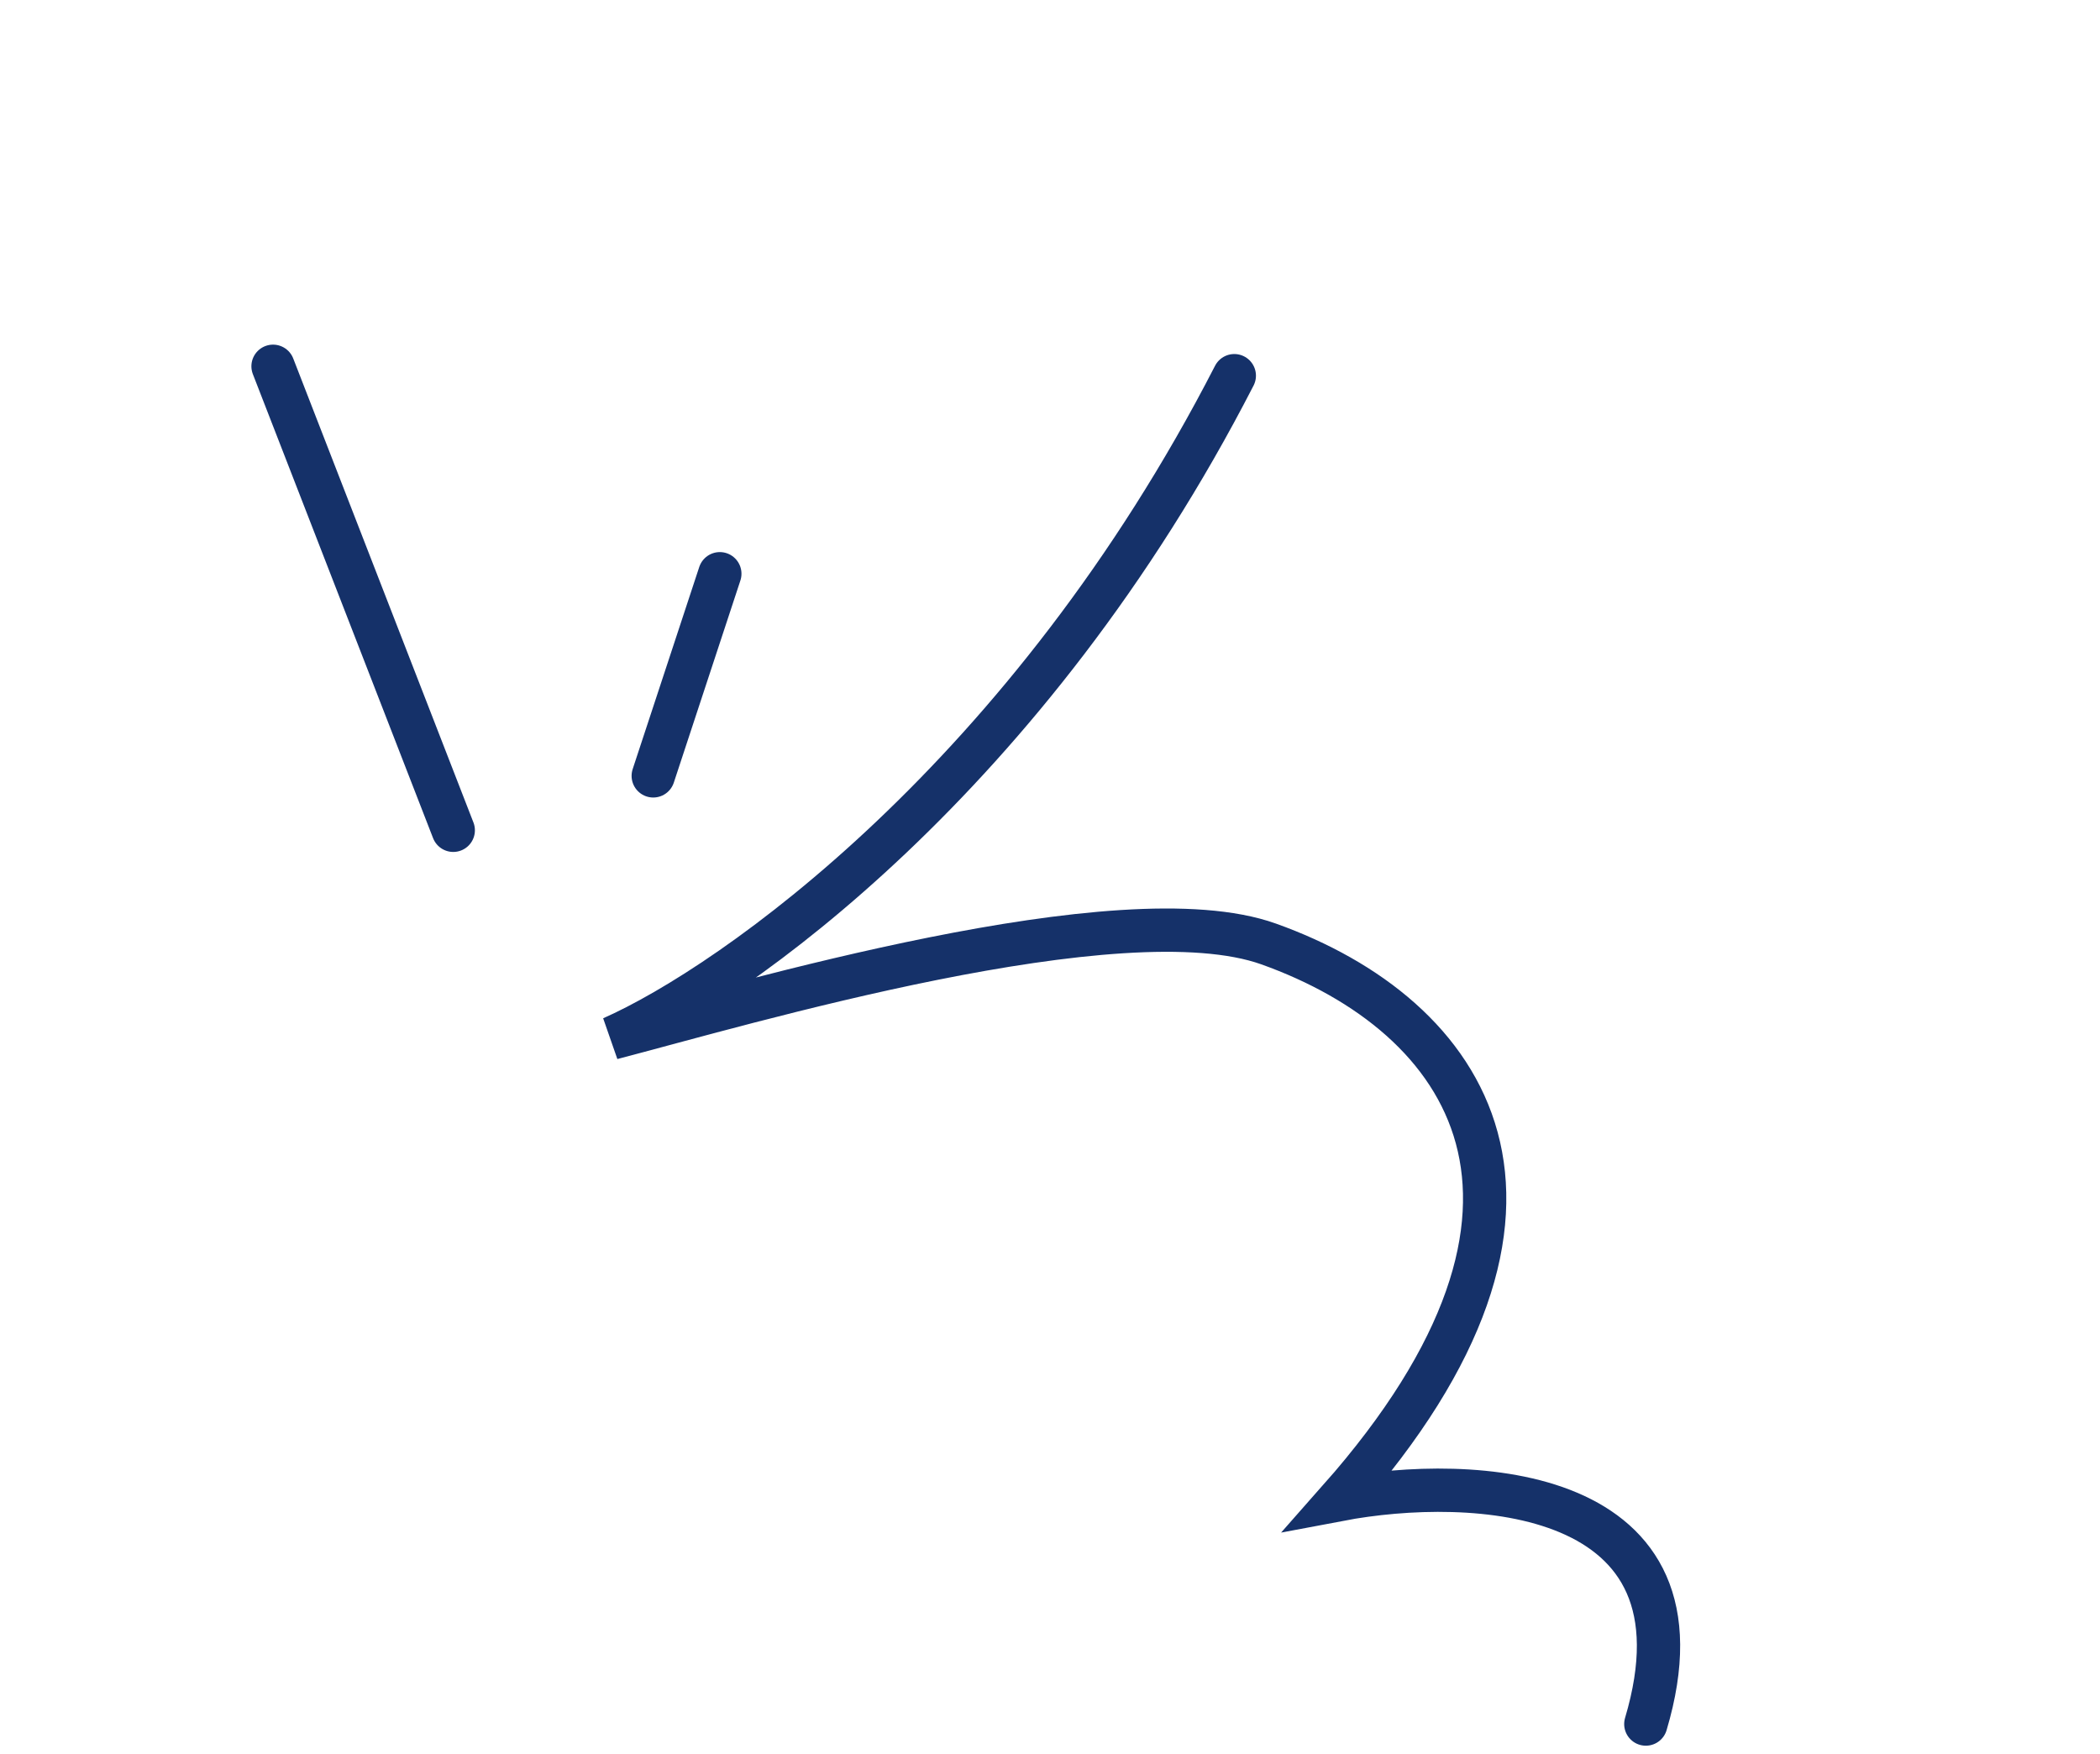 <svg xmlns="http://www.w3.org/2000/svg" width="194" height="162" viewBox="0 0 194 162" fill="none">
  <path d="M25.224 33.836L41.872 76.7" stroke="#153169" stroke-width="4" stroke-linecap="round"/>
  <path d="M66.498 53L60.347 71.672" stroke="#153169" stroke-width="4" stroke-linecap="round"/>
  <path d="M152.043 159.262C158.624 137.137 135.9 136.218 123.716 138.524C147.827 111.254 135.661 93.805 117.204 87.203C103.562 82.323 68.55 92.772 56.529 95.895C67.771 90.922 95.01 71.722 114.026 34.704" stroke="#153169" stroke-width="4" stroke-linecap="round"/>
</svg>